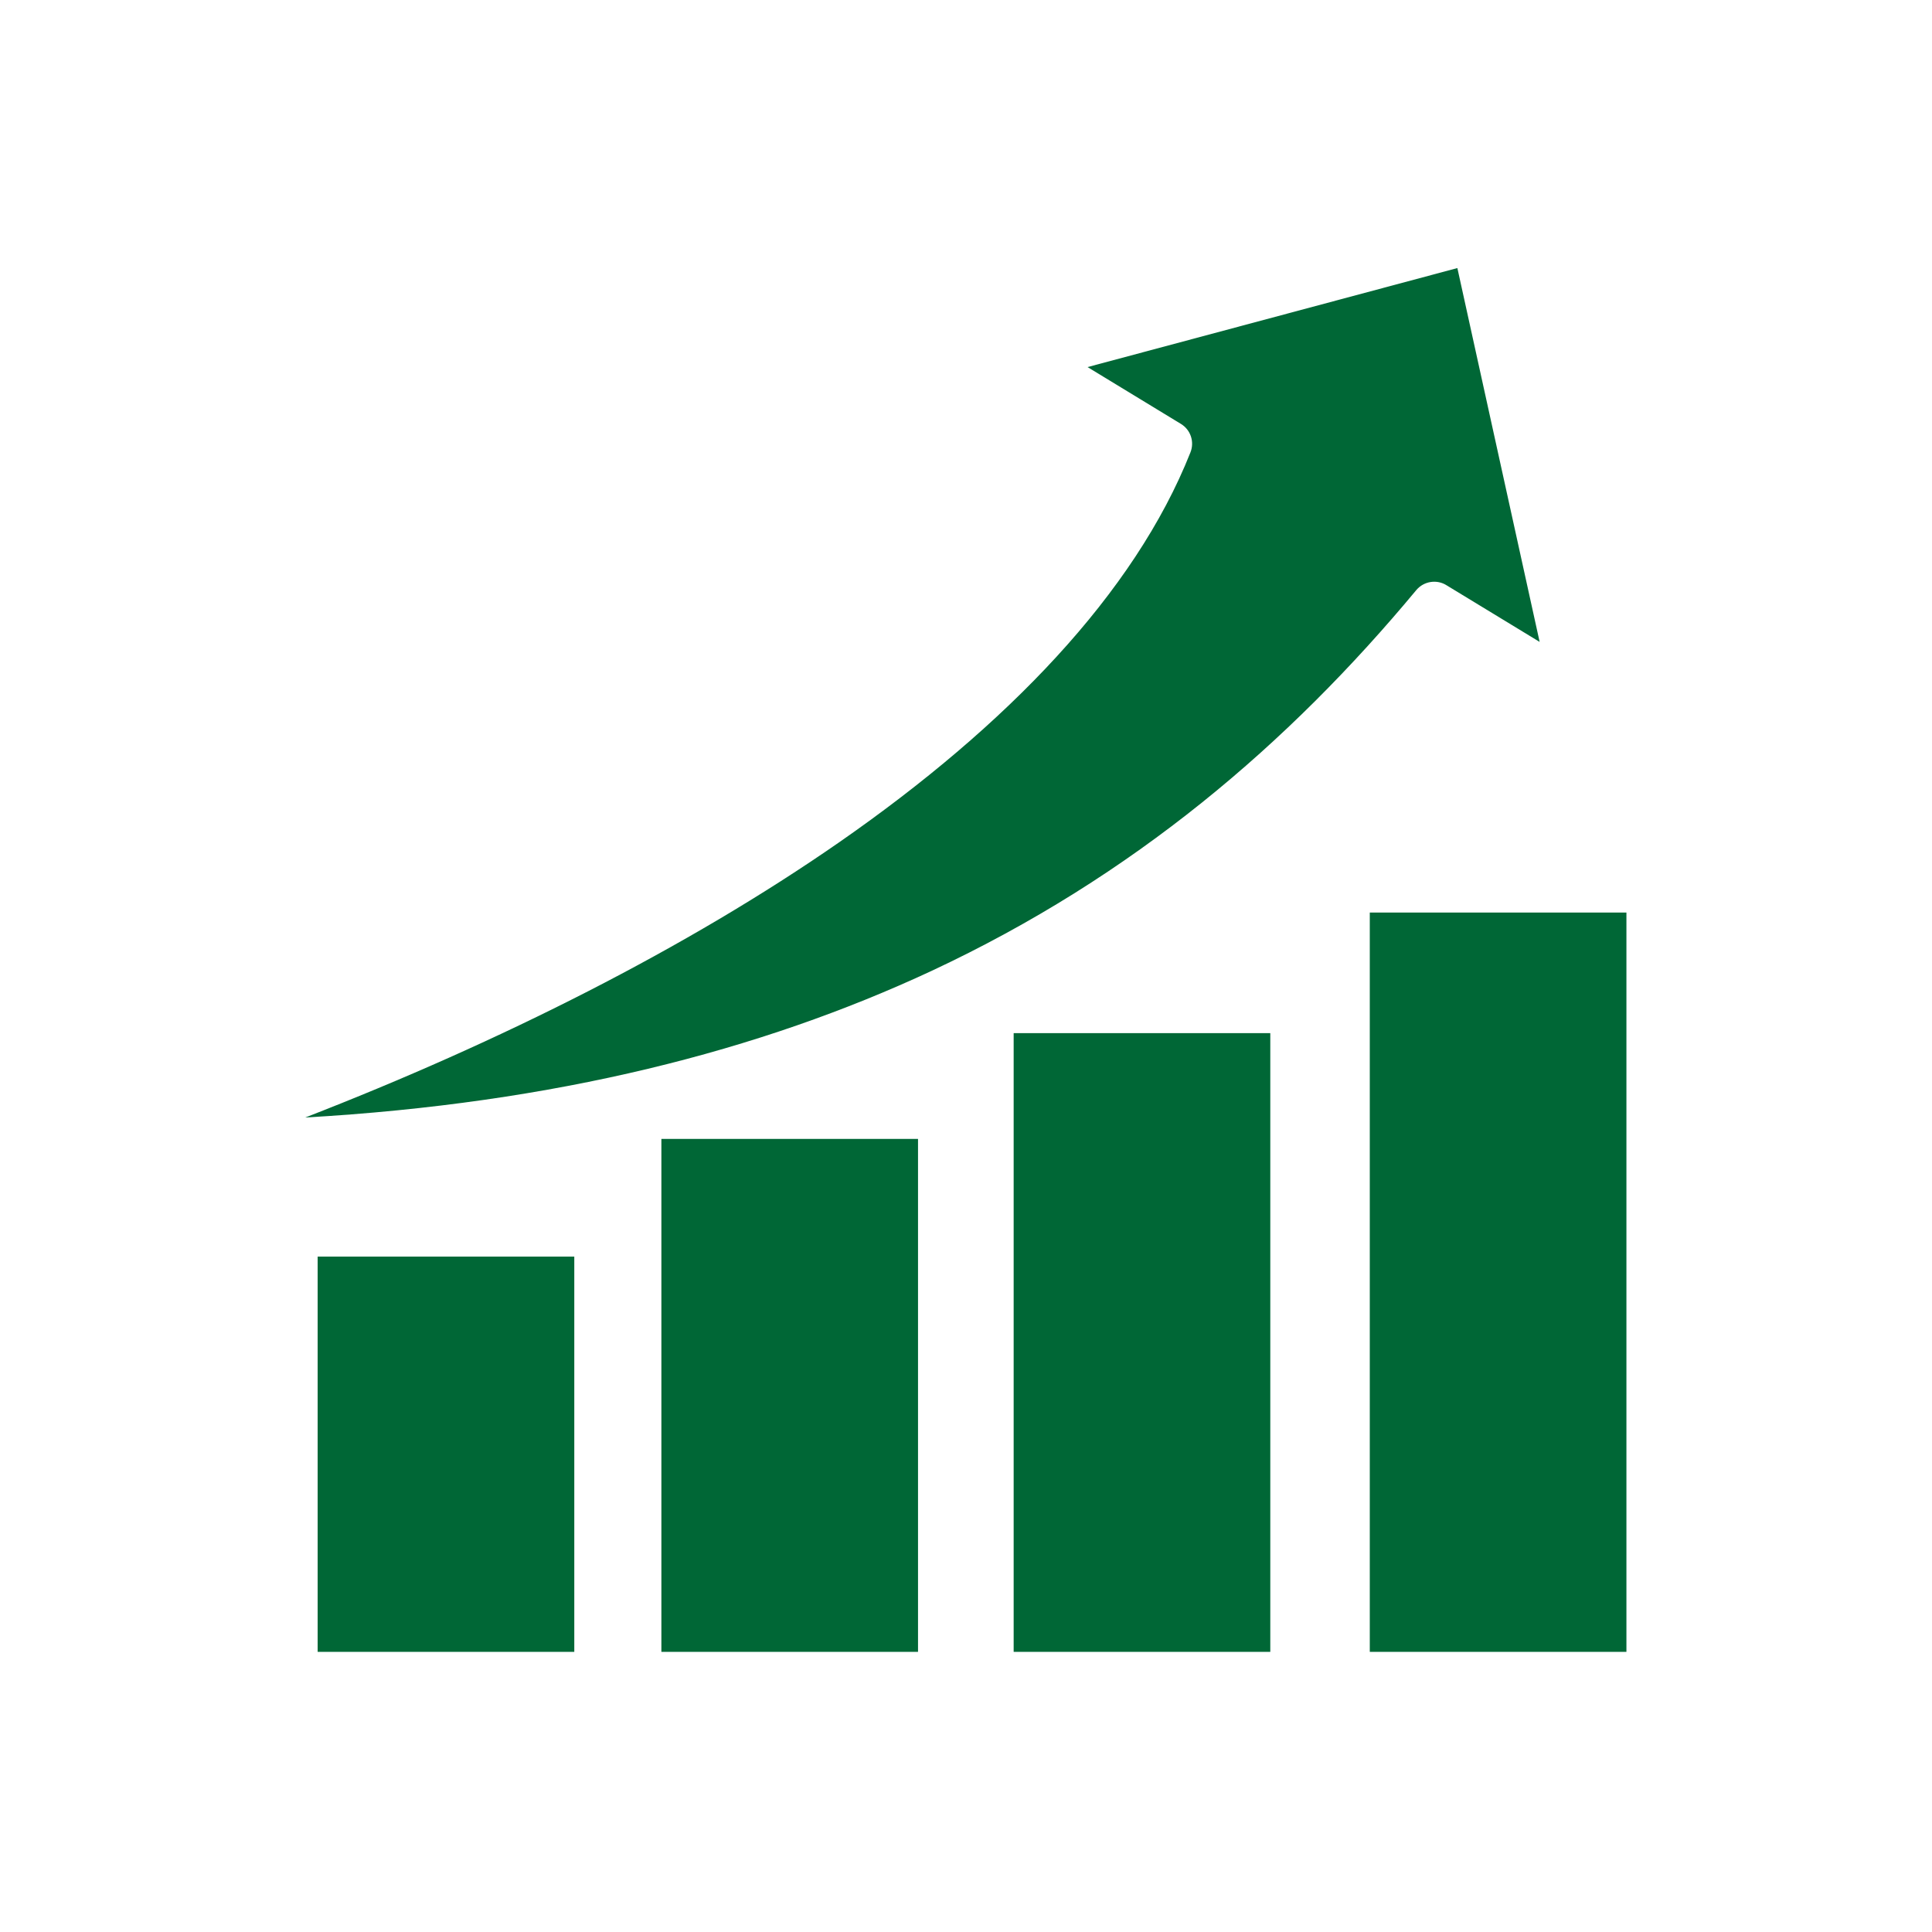 <?xml version="1.0" encoding="utf-8"?>
<!-- Generator: Adobe Illustrator 27.8.0, SVG Export Plug-In . SVG Version: 6.00 Build 0)  -->
<svg version="1.1" id="Layer_1" xmlns="http://www.w3.org/2000/svg" xmlns:xlink="http://www.w3.org/1999/xlink" x="0px" y="0px"
	 viewBox="0 0 1200 1200" style="enable-background:new 0 0 1200 1200;" xml:space="preserve">
<style type="text/css">
	.st0{fill:#006736;}
</style>
<path class="st0" d="M189.6,694.1c155.4-8.9,282.5-41.4,389.1-91.1c125.5-58.7,221.7-141.1,301-236.5c4.7-5.6,12.9-6.8,18.9-2.9
	l57.7,35.1l-51.1-232.2l-229.7,61.5l58,35.3c6.1,3.7,8.5,11.2,5.9,17.7c-34.8,87.8-114.3,169.9-217.8,241.9
	C426.3,589.1,310.2,647.3,189.6,694.1L189.6,694.1z"/>
<rect x="410.8" y="707.4" class="st0" width="159.4" height="318.6"/>
<rect x="629.6" y="641.7" class="st0" width="159.4" height="384.3"/>
<rect x="850.8" y="566.8" class="st0" width="159.4" height="459.2"/>
<rect x="197.3" y="780.5" class="st0" width="159.4" height="245.5"/>
</svg>

